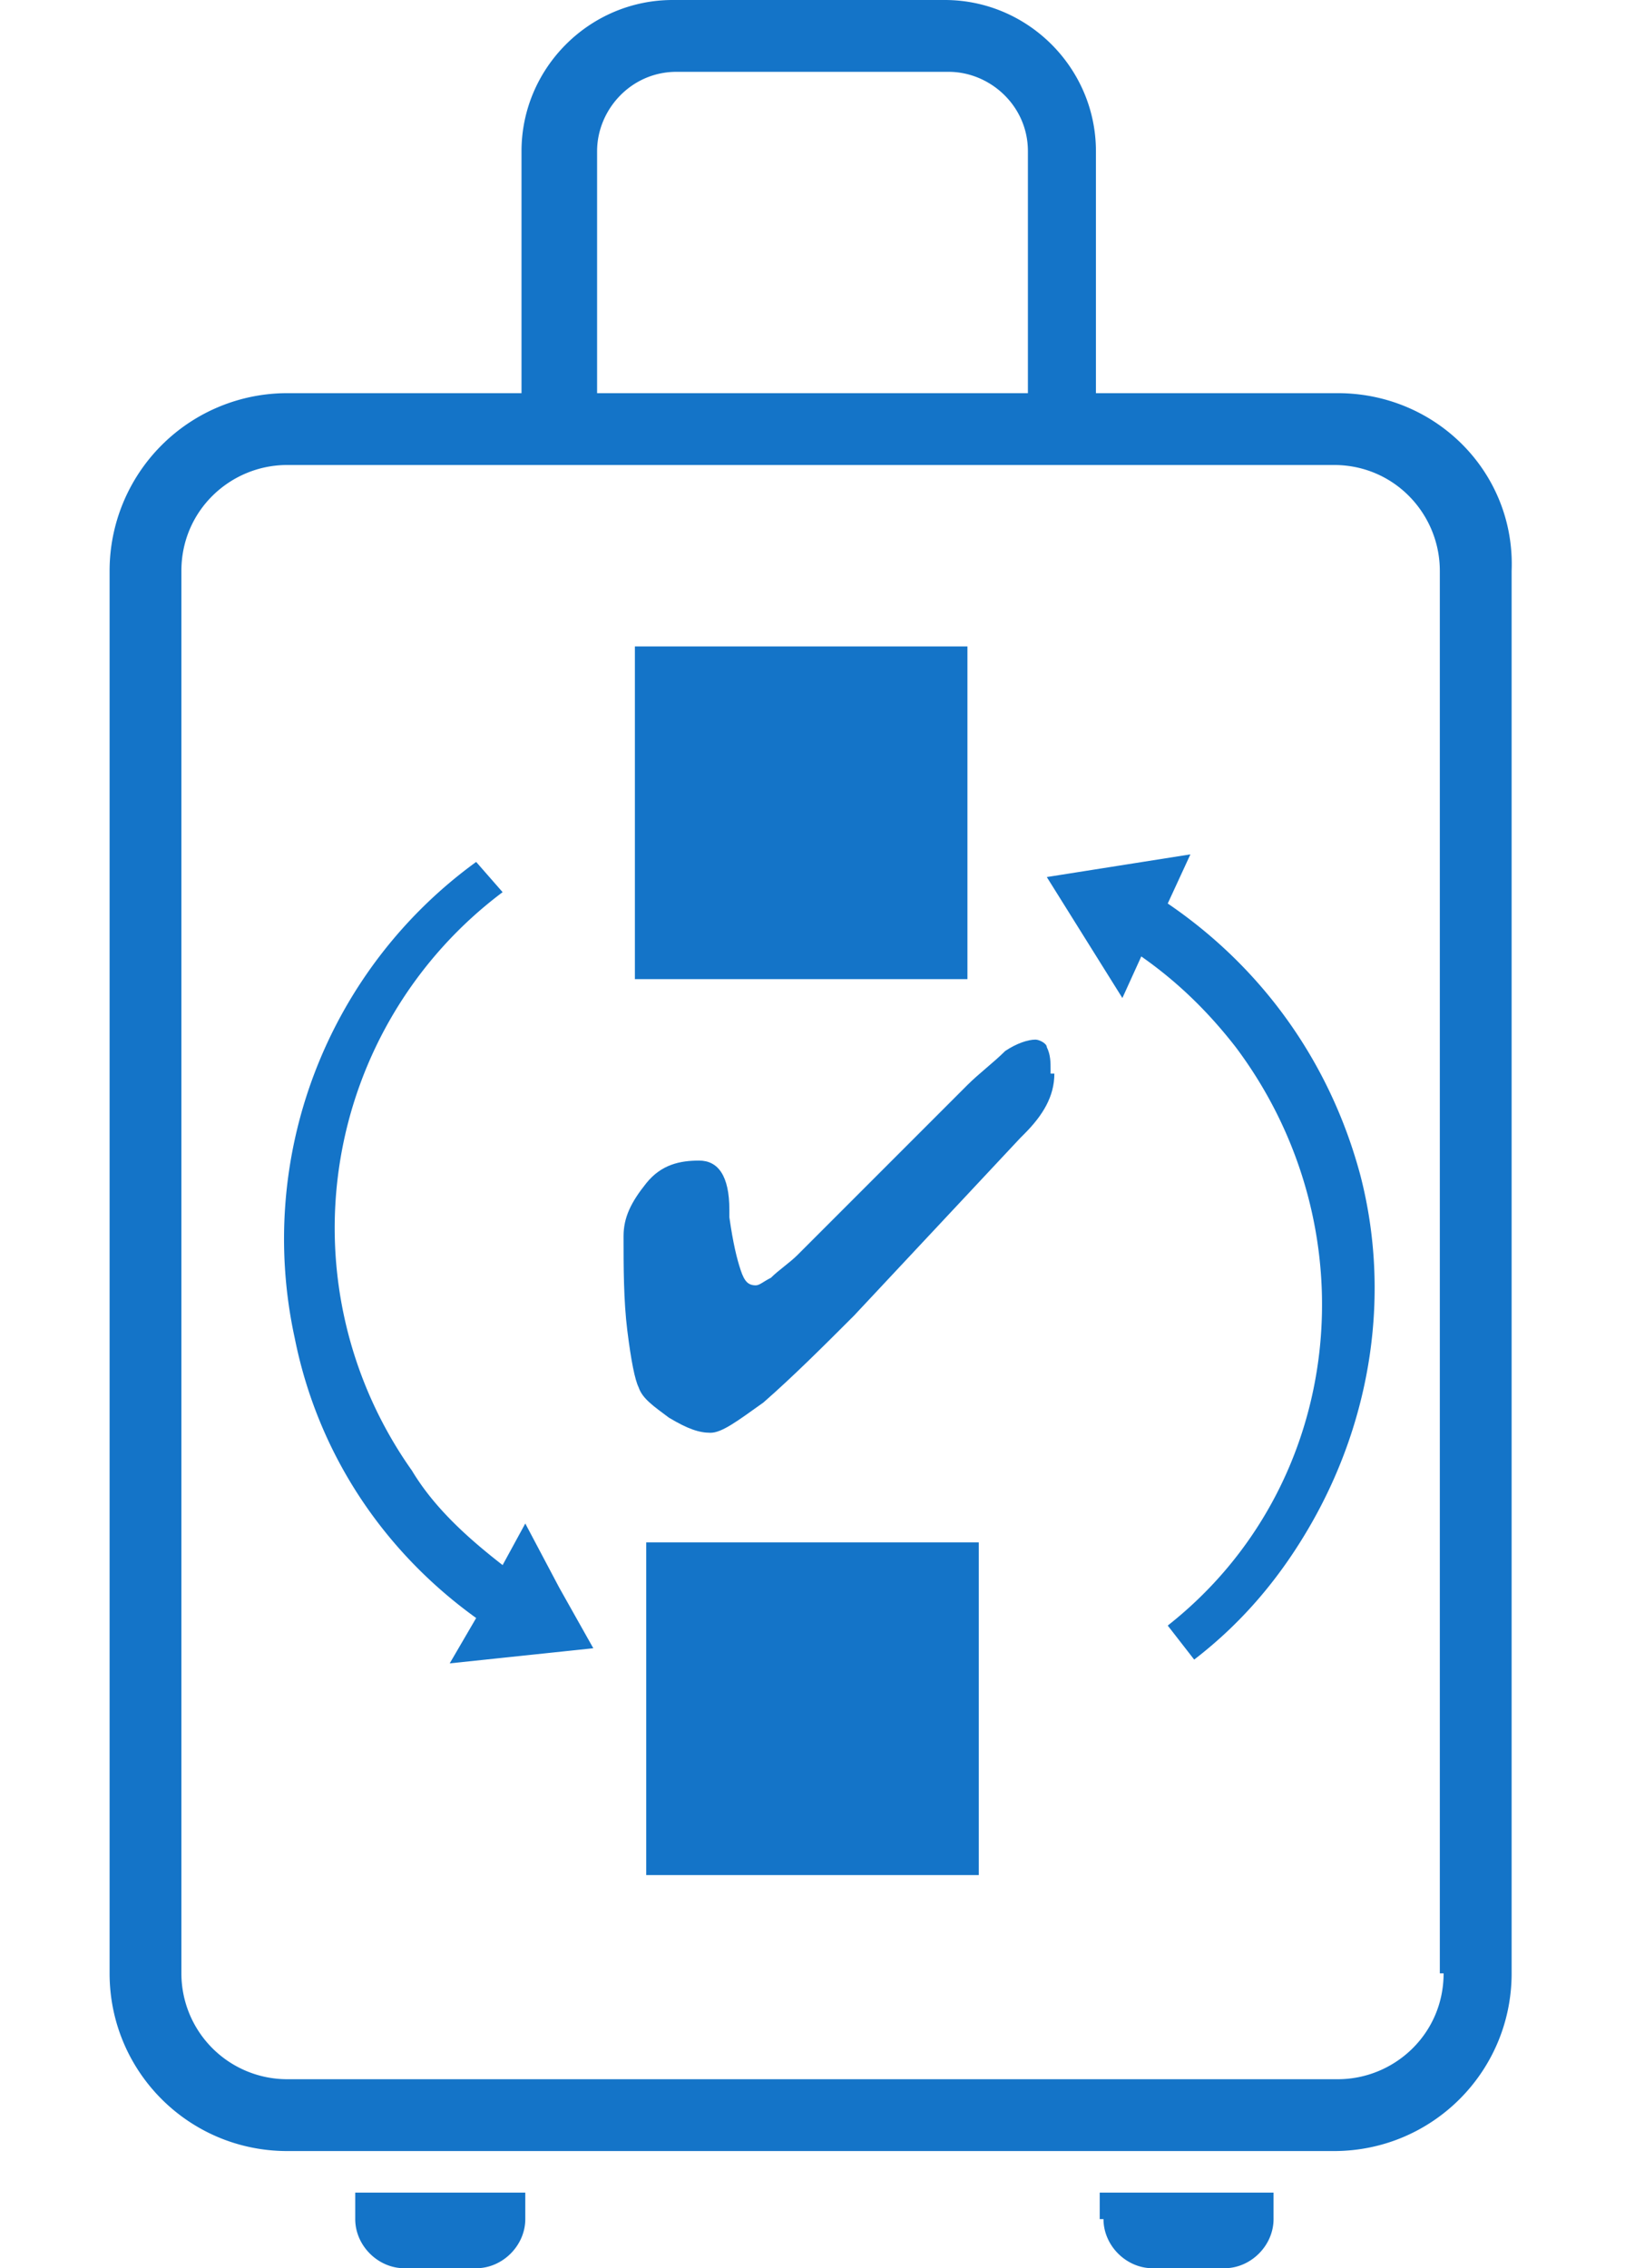 <svg xmlns="http://www.w3.org/2000/svg" id="Layer_1" x="0" y="0" version="1.1" viewBox="0 0 43 60" height="60px" width="43px" xml:space="preserve"><style>.st0{fill:#1474c8}</style><g id="icon"><path d="M35.4 10.4H29V4c0-2.2-1.8-4-4-4h-7.2c-2.2 0-4 1.8-4 4v6.4H7.6a4.7 4.7 0 00-4.7 4.7v37.1c0 2.6 2.1 4.7 4.7 4.7h27.7c2.6 0 4.7-2.1 4.7-4.7V15.1c.1-2.6-2-4.7-4.6-4.7zM15.8 4c0-1.1.9-2.1 2.1-2.1h7.2c1.1 0 2.1.9 2.1 2.1v6.4H15.8V4zm22.4 48.2c0 1.6-1.3 2.8-2.8 2.8H7.6a2.8 2.8 0 01-2.8-2.8V15.1c0-1.6 1.3-2.8 2.8-2.8h27.7c1.6 0 2.8 1.3 2.8 2.8v37.1zM9.4 58.7c0 .7.6 1.3 1.3 1.3h1.9c.7 0 1.3-.6 1.3-1.3V58H9.4v.7zM29.2 58.7c0 .7.6 1.3 1.3 1.3h1.9c.7 0 1.3-.6 1.3-1.3V58h-4.6v.7z" class="st0"/><path d="M16.8 17.1h8.8v8.8h-8.8zM17.1 40.8h8.8v8.8h-8.8z" class="st0"/></g><path id="Laag_1" d="M27.9 28.4c0 .6-.3 1.1-.8 1.6l-.1.1-4.4 4.7c-.8.8-1.6 1.6-2.4 2.3-.7.5-1.1.8-1.4.8-.3 0-.6-.1-1.1-.4-.4-.3-.7-.5-.8-.8-.1-.2-.2-.7-.3-1.5-.1-.8-.1-1.7-.1-2.5 0-.5.2-.9.6-1.4s.9-.6 1.4-.6c.5 0 .8.4.8 1.3v.2c.1.7.2 1.1.3 1.4.1.3.2.4.4.4.1 0 .2-.1.4-.2.2-.2.5-.4.7-.6l4.5-4.5c.3-.3.7-.6 1-.9.3-.2.6-.3.8-.3.1 0 .3.1.3.2.1.2.1.4.1.6v.1z" class="st0"/><g id="ëÎÓÈ_1"><path d="M31.6 43.9c1.3-1 2.3-2.2 3.1-3.6 1.6-2.8 2.1-6.1 1.3-9.2-.8-3-2.6-5.5-5.1-7.2l.6-1.3-1.9.3-1.9.3 1 1.6 1 1.6.5-1.1c1 .7 1.8 1.5 2.5 2.4 3.6 4.8 2.9 11.6-1.8 15.3M12.6 22.8a12.32 12.32 0 00-4.8 12.6c.6 3 2.3 5.6 4.8 7.4l-.7 1.2 1.9-.2 1.9-.2-.9-1.6-.9-1.7-.6 1.1c-.9-.7-1.8-1.5-2.4-2.5a11.1 11.1 0 012.4-15.3" class="st0"/></g></svg>